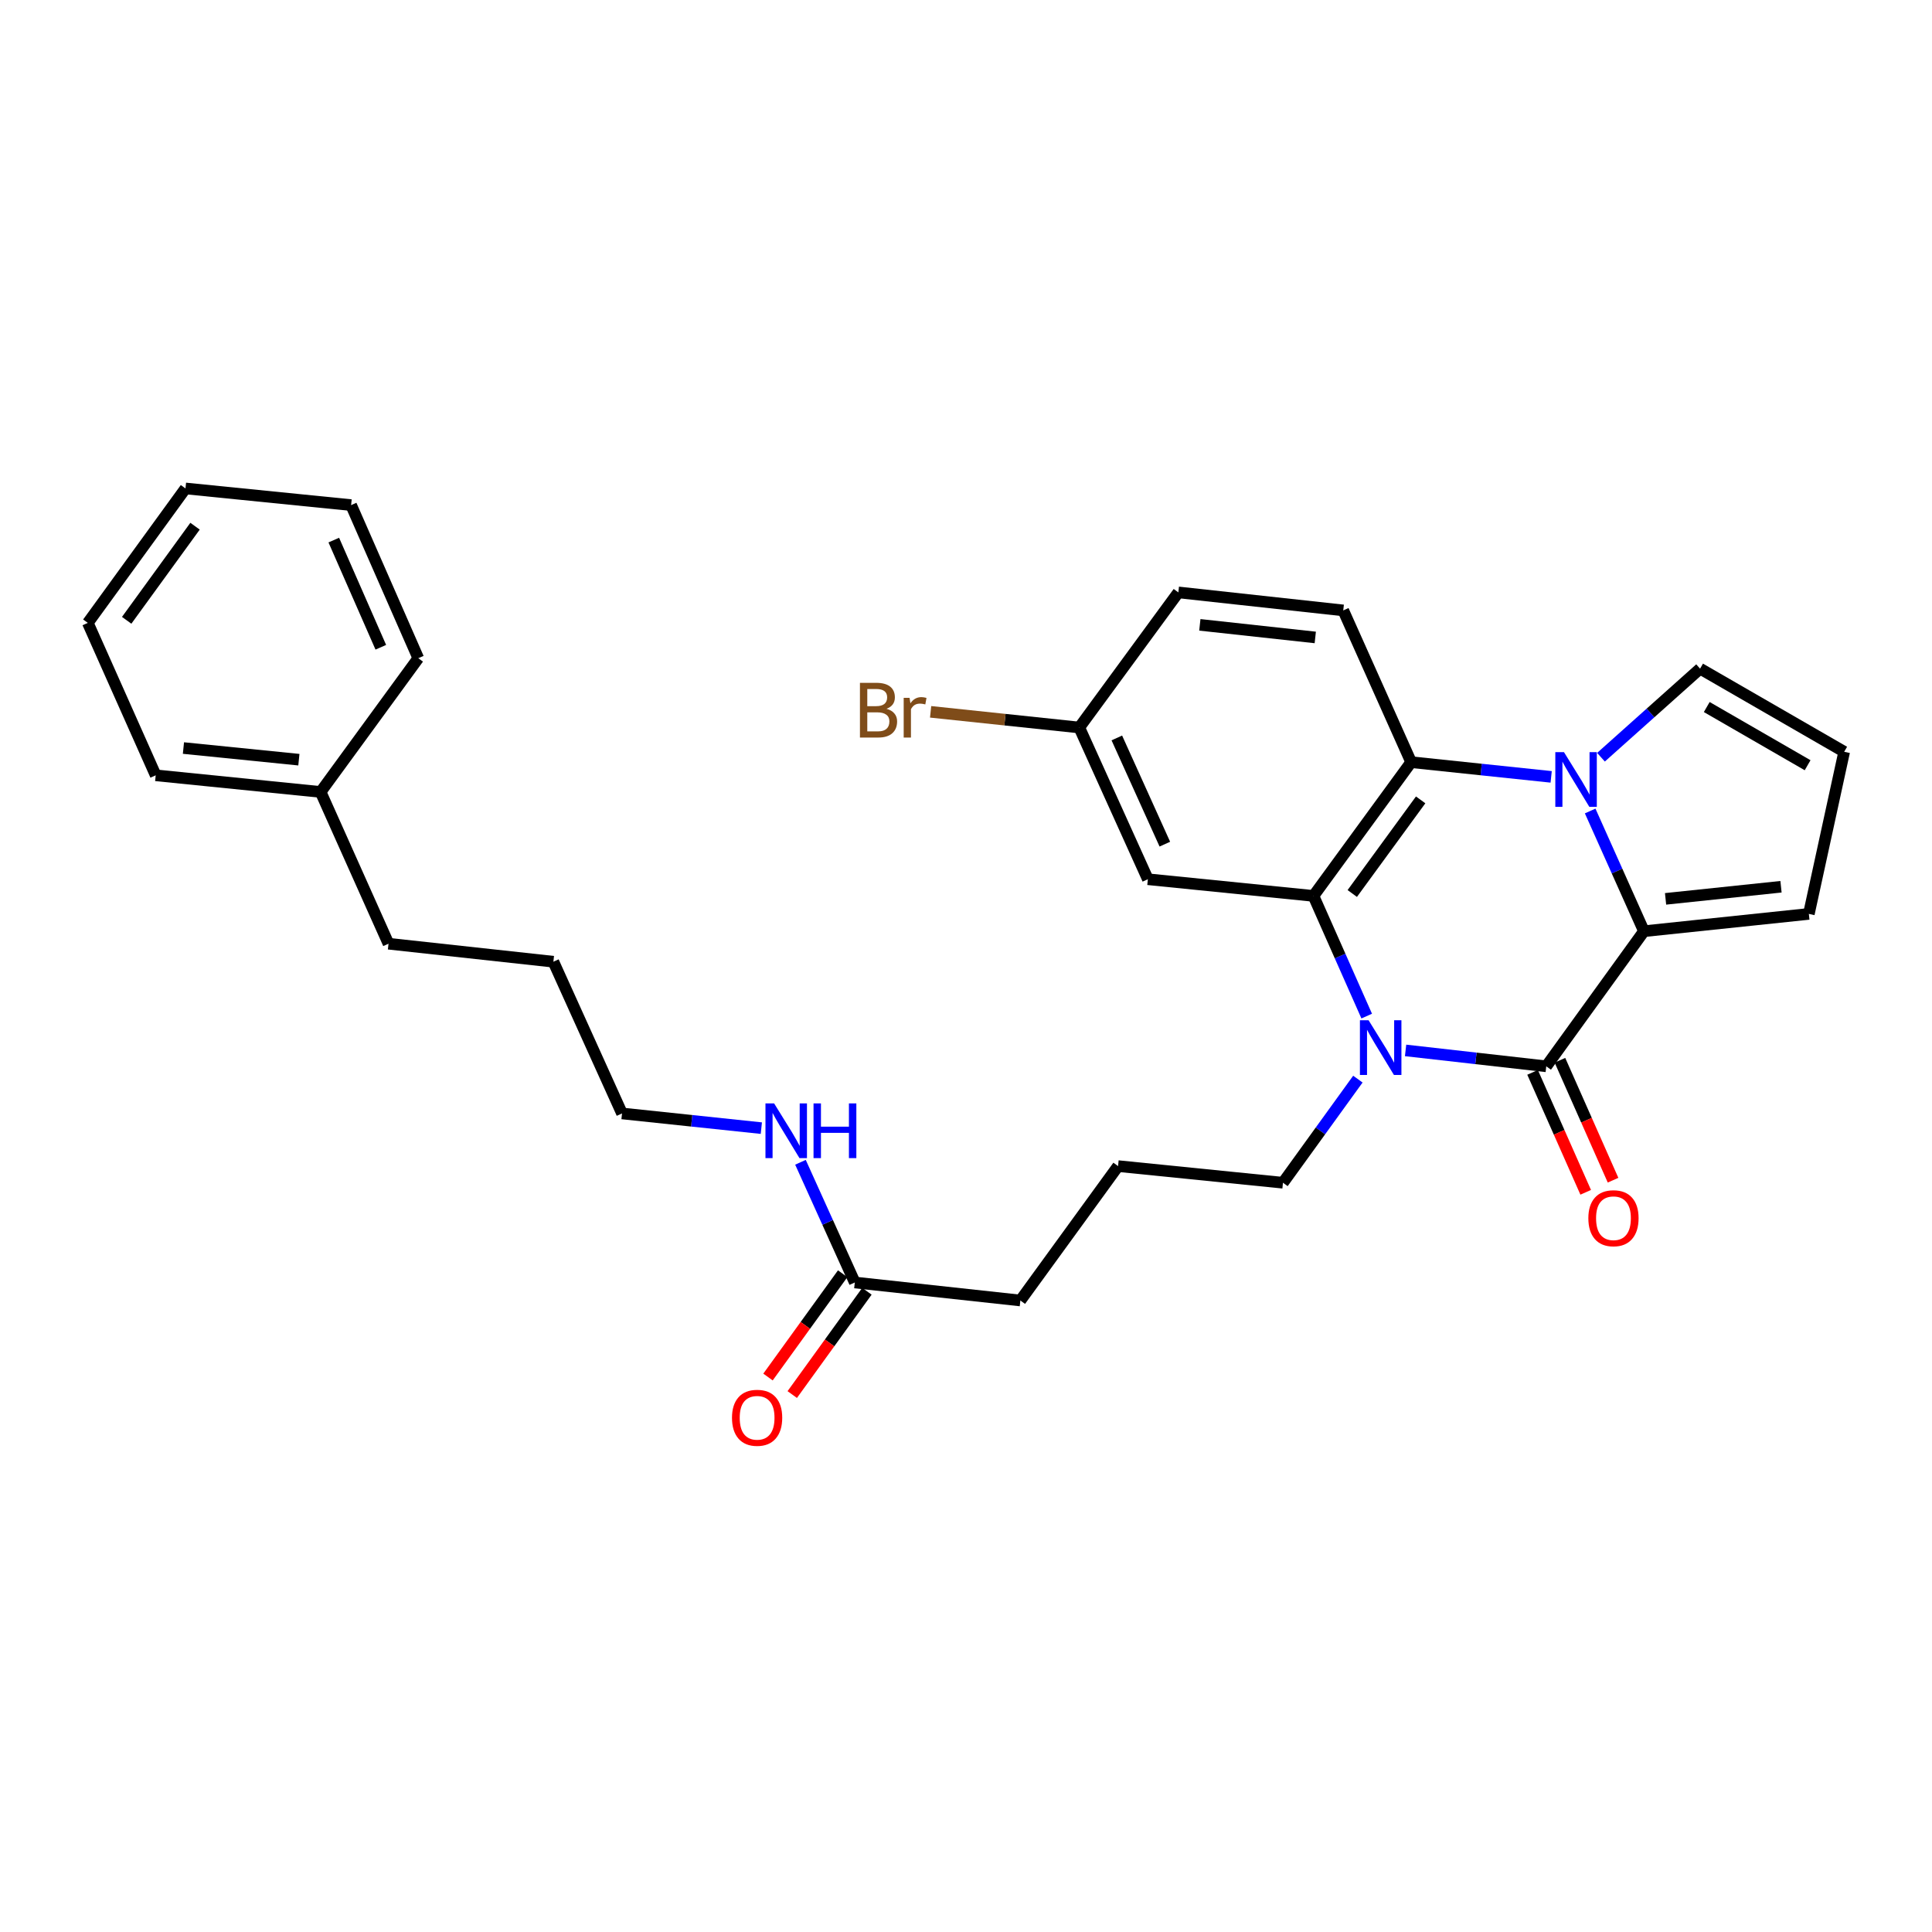 <?xml version='1.0' encoding='iso-8859-1'?>
<svg version='1.1' baseProfile='full'
              xmlns='http://www.w3.org/2000/svg'
                      xmlns:rdkit='http://www.rdkit.org/xml'
                      xmlns:xlink='http://www.w3.org/1999/xlink'
                  xml:space='preserve'
width='1000px' height='1000px' viewBox='0 0 1000 1000'>
<!-- END OF HEADER -->
<rect style='opacity:1.0;fill:#FFFFFF;stroke:none' width='1000' height='1000' x='0' y='0'> </rect>
<path class='bond-2' d='M 823.067,419.772 L 836.987,450.883' style='fill:none;fill-rule:evenodd;stroke:#0000FF;stroke-width:6px;stroke-linecap:butt;stroke-linejoin:miter;stroke-opacity:1' />
<path class='bond-2' d='M 836.987,450.883 L 850.906,481.994' style='fill:none;fill-rule:evenodd;stroke:#000000;stroke-width:6px;stroke-linecap:butt;stroke-linejoin:miter;stroke-opacity:1' />
<path class='bond-4' d='M 802.884,402.107 L 766.648,398.302' style='fill:none;fill-rule:evenodd;stroke:#0000FF;stroke-width:6px;stroke-linecap:butt;stroke-linejoin:miter;stroke-opacity:1' />
<path class='bond-4' d='M 766.648,398.302 L 730.413,394.496' style='fill:none;fill-rule:evenodd;stroke:#000000;stroke-width:6px;stroke-linecap:butt;stroke-linejoin:miter;stroke-opacity:1' />
<path class='bond-6' d='M 828.662,391.939 L 854.311,369.015' style='fill:none;fill-rule:evenodd;stroke:#0000FF;stroke-width:6px;stroke-linecap:butt;stroke-linejoin:miter;stroke-opacity:1' />
<path class='bond-6' d='M 854.311,369.015 L 879.961,346.092' style='fill:none;fill-rule:evenodd;stroke:#000000;stroke-width:6px;stroke-linecap:butt;stroke-linejoin:miter;stroke-opacity:1' />
<path class='bond-0' d='M 800.343,551.924 L 850.906,481.994' style='fill:none;fill-rule:evenodd;stroke:#000000;stroke-width:6px;stroke-linecap:butt;stroke-linejoin:miter;stroke-opacity:1' />
<path class='bond-9' d='M 793.263,555.06 L 807.009,586.097' style='fill:none;fill-rule:evenodd;stroke:#000000;stroke-width:6px;stroke-linecap:butt;stroke-linejoin:miter;stroke-opacity:1' />
<path class='bond-9' d='M 807.009,586.097 L 820.754,617.135' style='fill:none;fill-rule:evenodd;stroke:#FF0000;stroke-width:6px;stroke-linecap:butt;stroke-linejoin:miter;stroke-opacity:1' />
<path class='bond-9' d='M 807.423,548.789 L 821.169,579.826' style='fill:none;fill-rule:evenodd;stroke:#000000;stroke-width:6px;stroke-linecap:butt;stroke-linejoin:miter;stroke-opacity:1' />
<path class='bond-9' d='M 821.169,579.826 L 834.914,610.864' style='fill:none;fill-rule:evenodd;stroke:#FF0000;stroke-width:6px;stroke-linecap:butt;stroke-linejoin:miter;stroke-opacity:1' />
<path class='bond-30' d='M 800.343,551.924 L 763.937,547.809' style='fill:none;fill-rule:evenodd;stroke:#000000;stroke-width:6px;stroke-linecap:butt;stroke-linejoin:miter;stroke-opacity:1' />
<path class='bond-30' d='M 763.937,547.809 L 727.53,543.694' style='fill:none;fill-rule:evenodd;stroke:#0000FF;stroke-width:6px;stroke-linecap:butt;stroke-linejoin:miter;stroke-opacity:1' />
<path class='bond-1' d='M 707.408,525.93 L 693.624,494.825' style='fill:none;fill-rule:evenodd;stroke:#0000FF;stroke-width:6px;stroke-linecap:butt;stroke-linejoin:miter;stroke-opacity:1' />
<path class='bond-1' d='M 693.624,494.825 L 679.841,463.72' style='fill:none;fill-rule:evenodd;stroke:#000000;stroke-width:6px;stroke-linecap:butt;stroke-linejoin:miter;stroke-opacity:1' />
<path class='bond-14' d='M 702.836,558.555 L 683.449,585.369' style='fill:none;fill-rule:evenodd;stroke:#0000FF;stroke-width:6px;stroke-linecap:butt;stroke-linejoin:miter;stroke-opacity:1' />
<path class='bond-14' d='M 683.449,585.369 L 664.062,612.184' style='fill:none;fill-rule:evenodd;stroke:#000000;stroke-width:6px;stroke-linecap:butt;stroke-linejoin:miter;stroke-opacity:1' />
<path class='bond-8' d='M 850.906,481.994 L 936.263,473.038' style='fill:none;fill-rule:evenodd;stroke:#000000;stroke-width:6px;stroke-linecap:butt;stroke-linejoin:miter;stroke-opacity:1' />
<path class='bond-8' d='M 862.094,465.249 L 921.843,458.98' style='fill:none;fill-rule:evenodd;stroke:#000000;stroke-width:6px;stroke-linecap:butt;stroke-linejoin:miter;stroke-opacity:1' />
<path class='bond-3' d='M 679.841,463.72 L 730.413,394.496' style='fill:none;fill-rule:evenodd;stroke:#000000;stroke-width:6px;stroke-linecap:butt;stroke-linejoin:miter;stroke-opacity:1' />
<path class='bond-3' d='M 699.932,462.472 L 735.332,414.015' style='fill:none;fill-rule:evenodd;stroke:#000000;stroke-width:6px;stroke-linecap:butt;stroke-linejoin:miter;stroke-opacity:1' />
<path class='bond-5' d='M 679.841,463.72 L 594.132,455.091' style='fill:none;fill-rule:evenodd;stroke:#000000;stroke-width:6px;stroke-linecap:butt;stroke-linejoin:miter;stroke-opacity:1' />
<path class='bond-7' d='M 730.413,394.496 L 695.267,315.945' style='fill:none;fill-rule:evenodd;stroke:#000000;stroke-width:6px;stroke-linecap:butt;stroke-linejoin:miter;stroke-opacity:1' />
<path class='bond-31' d='M 594.132,455.091 L 558.634,376.557' style='fill:none;fill-rule:evenodd;stroke:#000000;stroke-width:6px;stroke-linecap:butt;stroke-linejoin:miter;stroke-opacity:1' />
<path class='bond-31' d='M 602.919,436.932 L 578.07,381.959' style='fill:none;fill-rule:evenodd;stroke:#000000;stroke-width:6px;stroke-linecap:butt;stroke-linejoin:miter;stroke-opacity:1' />
<path class='bond-10' d='M 879.961,346.092 L 954.545,389.119' style='fill:none;fill-rule:evenodd;stroke:#000000;stroke-width:6px;stroke-linecap:butt;stroke-linejoin:miter;stroke-opacity:1' />
<path class='bond-10' d='M 883.41,365.96 L 935.619,396.079' style='fill:none;fill-rule:evenodd;stroke:#000000;stroke-width:6px;stroke-linecap:butt;stroke-linejoin:miter;stroke-opacity:1' />
<path class='bond-16' d='M 695.267,315.945 L 609.911,306.627' style='fill:none;fill-rule:evenodd;stroke:#000000;stroke-width:6px;stroke-linecap:butt;stroke-linejoin:miter;stroke-opacity:1' />
<path class='bond-16' d='M 680.783,329.942 L 621.034,323.42' style='fill:none;fill-rule:evenodd;stroke:#000000;stroke-width:6px;stroke-linecap:butt;stroke-linejoin:miter;stroke-opacity:1' />
<path class='bond-29' d='M 936.263,473.038 L 954.545,389.119' style='fill:none;fill-rule:evenodd;stroke:#000000;stroke-width:6px;stroke-linecap:butt;stroke-linejoin:miter;stroke-opacity:1' />
<path class='bond-11' d='M 442.442,663.814 L 528.142,673.132' style='fill:none;fill-rule:evenodd;stroke:#000000;stroke-width:6px;stroke-linecap:butt;stroke-linejoin:miter;stroke-opacity:1' />
<path class='bond-12' d='M 436.167,659.278 L 416.841,686.013' style='fill:none;fill-rule:evenodd;stroke:#000000;stroke-width:6px;stroke-linecap:butt;stroke-linejoin:miter;stroke-opacity:1' />
<path class='bond-12' d='M 416.841,686.013 L 397.515,712.748' style='fill:none;fill-rule:evenodd;stroke:#FF0000;stroke-width:6px;stroke-linecap:butt;stroke-linejoin:miter;stroke-opacity:1' />
<path class='bond-12' d='M 448.717,668.351 L 429.391,695.085' style='fill:none;fill-rule:evenodd;stroke:#000000;stroke-width:6px;stroke-linecap:butt;stroke-linejoin:miter;stroke-opacity:1' />
<path class='bond-12' d='M 429.391,695.085 L 410.065,721.82' style='fill:none;fill-rule:evenodd;stroke:#FF0000;stroke-width:6px;stroke-linecap:butt;stroke-linejoin:miter;stroke-opacity:1' />
<path class='bond-15' d='M 442.442,663.814 L 428.38,632.705' style='fill:none;fill-rule:evenodd;stroke:#000000;stroke-width:6px;stroke-linecap:butt;stroke-linejoin:miter;stroke-opacity:1' />
<path class='bond-15' d='M 428.38,632.705 L 414.318,601.595' style='fill:none;fill-rule:evenodd;stroke:#0000FF;stroke-width:6px;stroke-linecap:butt;stroke-linejoin:miter;stroke-opacity:1' />
<path class='bond-13' d='M 558.634,376.557 L 609.911,306.627' style='fill:none;fill-rule:evenodd;stroke:#000000;stroke-width:6px;stroke-linecap:butt;stroke-linejoin:miter;stroke-opacity:1' />
<path class='bond-17' d='M 558.634,376.557 L 520.159,372.499' style='fill:none;fill-rule:evenodd;stroke:#000000;stroke-width:6px;stroke-linecap:butt;stroke-linejoin:miter;stroke-opacity:1' />
<path class='bond-17' d='M 520.159,372.499 L 481.684,368.44' style='fill:none;fill-rule:evenodd;stroke:#7F4C19;stroke-width:6px;stroke-linecap:butt;stroke-linejoin:miter;stroke-opacity:1' />
<path class='bond-18' d='M 664.062,612.184 L 578.706,603.572' style='fill:none;fill-rule:evenodd;stroke:#000000;stroke-width:6px;stroke-linecap:butt;stroke-linejoin:miter;stroke-opacity:1' />
<path class='bond-21' d='M 394.067,583.922 L 358.012,580.119' style='fill:none;fill-rule:evenodd;stroke:#0000FF;stroke-width:6px;stroke-linecap:butt;stroke-linejoin:miter;stroke-opacity:1' />
<path class='bond-21' d='M 358.012,580.119 L 321.957,576.316' style='fill:none;fill-rule:evenodd;stroke:#000000;stroke-width:6px;stroke-linecap:butt;stroke-linejoin:miter;stroke-opacity:1' />
<path class='bond-20' d='M 578.706,603.572 L 528.142,673.132' style='fill:none;fill-rule:evenodd;stroke:#000000;stroke-width:6px;stroke-linecap:butt;stroke-linejoin:miter;stroke-opacity:1' />
<path class='bond-19' d='M 165.948,409.913 L 201.094,488.464' style='fill:none;fill-rule:evenodd;stroke:#000000;stroke-width:6px;stroke-linecap:butt;stroke-linejoin:miter;stroke-opacity:1' />
<path class='bond-23' d='M 165.948,409.913 L 80.592,401.301' style='fill:none;fill-rule:evenodd;stroke:#000000;stroke-width:6px;stroke-linecap:butt;stroke-linejoin:miter;stroke-opacity:1' />
<path class='bond-23' d='M 154.699,393.213 L 94.95,387.185' style='fill:none;fill-rule:evenodd;stroke:#000000;stroke-width:6px;stroke-linecap:butt;stroke-linejoin:miter;stroke-opacity:1' />
<path class='bond-24' d='M 165.948,409.913 L 216.503,340.689' style='fill:none;fill-rule:evenodd;stroke:#000000;stroke-width:6px;stroke-linecap:butt;stroke-linejoin:miter;stroke-opacity:1' />
<path class='bond-25' d='M 321.957,576.316 L 286.433,497.782' style='fill:none;fill-rule:evenodd;stroke:#000000;stroke-width:6px;stroke-linecap:butt;stroke-linejoin:miter;stroke-opacity:1' />
<path class='bond-22' d='M 201.094,488.464 L 286.433,497.782' style='fill:none;fill-rule:evenodd;stroke:#000000;stroke-width:6px;stroke-linecap:butt;stroke-linejoin:miter;stroke-opacity:1' />
<path class='bond-26' d='M 80.592,401.301 L 45.455,322.406' style='fill:none;fill-rule:evenodd;stroke:#000000;stroke-width:6px;stroke-linecap:butt;stroke-linejoin:miter;stroke-opacity:1' />
<path class='bond-27' d='M 216.503,340.689 L 181.736,261.441' style='fill:none;fill-rule:evenodd;stroke:#000000;stroke-width:6px;stroke-linecap:butt;stroke-linejoin:miter;stroke-opacity:1' />
<path class='bond-27' d='M 197.106,335.023 L 172.769,279.55' style='fill:none;fill-rule:evenodd;stroke:#000000;stroke-width:6px;stroke-linecap:butt;stroke-linejoin:miter;stroke-opacity:1' />
<path class='bond-32' d='M 45.455,322.406 L 96.009,252.82' style='fill:none;fill-rule:evenodd;stroke:#000000;stroke-width:6px;stroke-linecap:butt;stroke-linejoin:miter;stroke-opacity:1' />
<path class='bond-32' d='M 65.567,321.071 L 100.955,272.361' style='fill:none;fill-rule:evenodd;stroke:#000000;stroke-width:6px;stroke-linecap:butt;stroke-linejoin:miter;stroke-opacity:1' />
<path class='bond-28' d='M 181.736,261.441 L 96.009,252.82' style='fill:none;fill-rule:evenodd;stroke:#000000;stroke-width:6px;stroke-linecap:butt;stroke-linejoin:miter;stroke-opacity:1' />
<path  class='atom-0' d='M 809.509 389.301
L 818.789 404.301
Q 819.709 405.781, 821.189 408.461
Q 822.669 411.141, 822.749 411.301
L 822.749 389.301
L 826.509 389.301
L 826.509 417.621
L 822.629 417.621
L 812.669 401.221
Q 811.509 399.301, 810.269 397.101
Q 809.069 394.901, 808.709 394.221
L 808.709 417.621
L 805.029 417.621
L 805.029 389.301
L 809.509 389.301
' fill='#0000FF'/>
<path  class='atom-2' d='M 708.374 528.077
L 717.654 543.077
Q 718.574 544.557, 720.054 547.237
Q 721.534 549.917, 721.614 550.077
L 721.614 528.077
L 725.374 528.077
L 725.374 556.397
L 721.494 556.397
L 711.534 539.997
Q 710.374 538.077, 709.134 535.877
Q 707.934 533.677, 707.574 532.997
L 707.574 556.397
L 703.894 556.397
L 703.894 528.077
L 708.374 528.077
' fill='#0000FF'/>
<path  class='atom-10' d='M 822.127 630.547
Q 822.127 623.747, 825.487 619.947
Q 828.847 616.147, 835.127 616.147
Q 841.407 616.147, 844.767 619.947
Q 848.127 623.747, 848.127 630.547
Q 848.127 637.427, 844.727 641.347
Q 841.327 645.227, 835.127 645.227
Q 828.887 645.227, 825.487 641.347
Q 822.127 637.467, 822.127 630.547
M 835.127 642.027
Q 839.447 642.027, 841.767 639.147
Q 844.127 636.227, 844.127 630.547
Q 844.127 624.987, 841.767 622.187
Q 839.447 619.347, 835.127 619.347
Q 830.807 619.347, 828.447 622.147
Q 826.127 624.947, 826.127 630.547
Q 826.127 636.267, 828.447 639.147
Q 830.807 642.027, 835.127 642.027
' fill='#FF0000'/>
<path  class='atom-13' d='M 378.879 733.842
Q 378.879 727.042, 382.239 723.242
Q 385.599 719.442, 391.879 719.442
Q 398.159 719.442, 401.519 723.242
Q 404.879 727.042, 404.879 733.842
Q 404.879 740.722, 401.479 744.642
Q 398.079 748.522, 391.879 748.522
Q 385.639 748.522, 382.239 744.642
Q 378.879 740.762, 378.879 733.842
M 391.879 745.322
Q 396.199 745.322, 398.519 742.442
Q 400.879 739.522, 400.879 733.842
Q 400.879 728.282, 398.519 725.482
Q 396.199 722.642, 391.879 722.642
Q 387.559 722.642, 385.199 725.442
Q 382.879 728.242, 382.879 733.842
Q 382.879 739.562, 385.199 742.442
Q 387.559 745.322, 391.879 745.322
' fill='#FF0000'/>
<path  class='atom-16' d='M 400.683 571.121
L 409.963 586.121
Q 410.883 587.601, 412.363 590.281
Q 413.843 592.961, 413.923 593.121
L 413.923 571.121
L 417.683 571.121
L 417.683 599.441
L 413.803 599.441
L 403.843 583.041
Q 402.683 581.121, 401.443 578.921
Q 400.243 576.721, 399.883 576.041
L 399.883 599.441
L 396.203 599.441
L 396.203 571.121
L 400.683 571.121
' fill='#0000FF'/>
<path  class='atom-16' d='M 421.083 571.121
L 424.923 571.121
L 424.923 583.161
L 439.403 583.161
L 439.403 571.121
L 443.243 571.121
L 443.243 599.441
L 439.403 599.441
L 439.403 586.361
L 424.923 586.361
L 424.923 599.441
L 421.083 599.441
L 421.083 571.121
' fill='#0000FF'/>
<path  class='atom-18' d='M 458.867 366.872
Q 461.587 367.632, 462.947 369.312
Q 464.347 370.952, 464.347 373.392
Q 464.347 377.312, 461.827 379.552
Q 459.347 381.752, 454.627 381.752
L 445.107 381.752
L 445.107 353.432
L 453.467 353.432
Q 458.307 353.432, 460.747 355.392
Q 463.187 357.352, 463.187 360.952
Q 463.187 365.232, 458.867 366.872
M 448.907 356.632
L 448.907 365.512
L 453.467 365.512
Q 456.267 365.512, 457.707 364.392
Q 459.187 363.232, 459.187 360.952
Q 459.187 356.632, 453.467 356.632
L 448.907 356.632
M 454.627 378.552
Q 457.387 378.552, 458.867 377.232
Q 460.347 375.912, 460.347 373.392
Q 460.347 371.072, 458.707 369.912
Q 457.107 368.712, 454.027 368.712
L 448.907 368.712
L 448.907 378.552
L 454.627 378.552
' fill='#7F4C19'/>
<path  class='atom-18' d='M 470.787 361.192
L 471.227 364.032
Q 473.387 360.832, 476.907 360.832
Q 478.027 360.832, 479.547 361.232
L 478.947 364.592
Q 477.227 364.192, 476.267 364.192
Q 474.587 364.192, 473.467 364.872
Q 472.387 365.512, 471.507 367.072
L 471.507 381.752
L 467.747 381.752
L 467.747 361.192
L 470.787 361.192
' fill='#7F4C19'/>
</svg>
